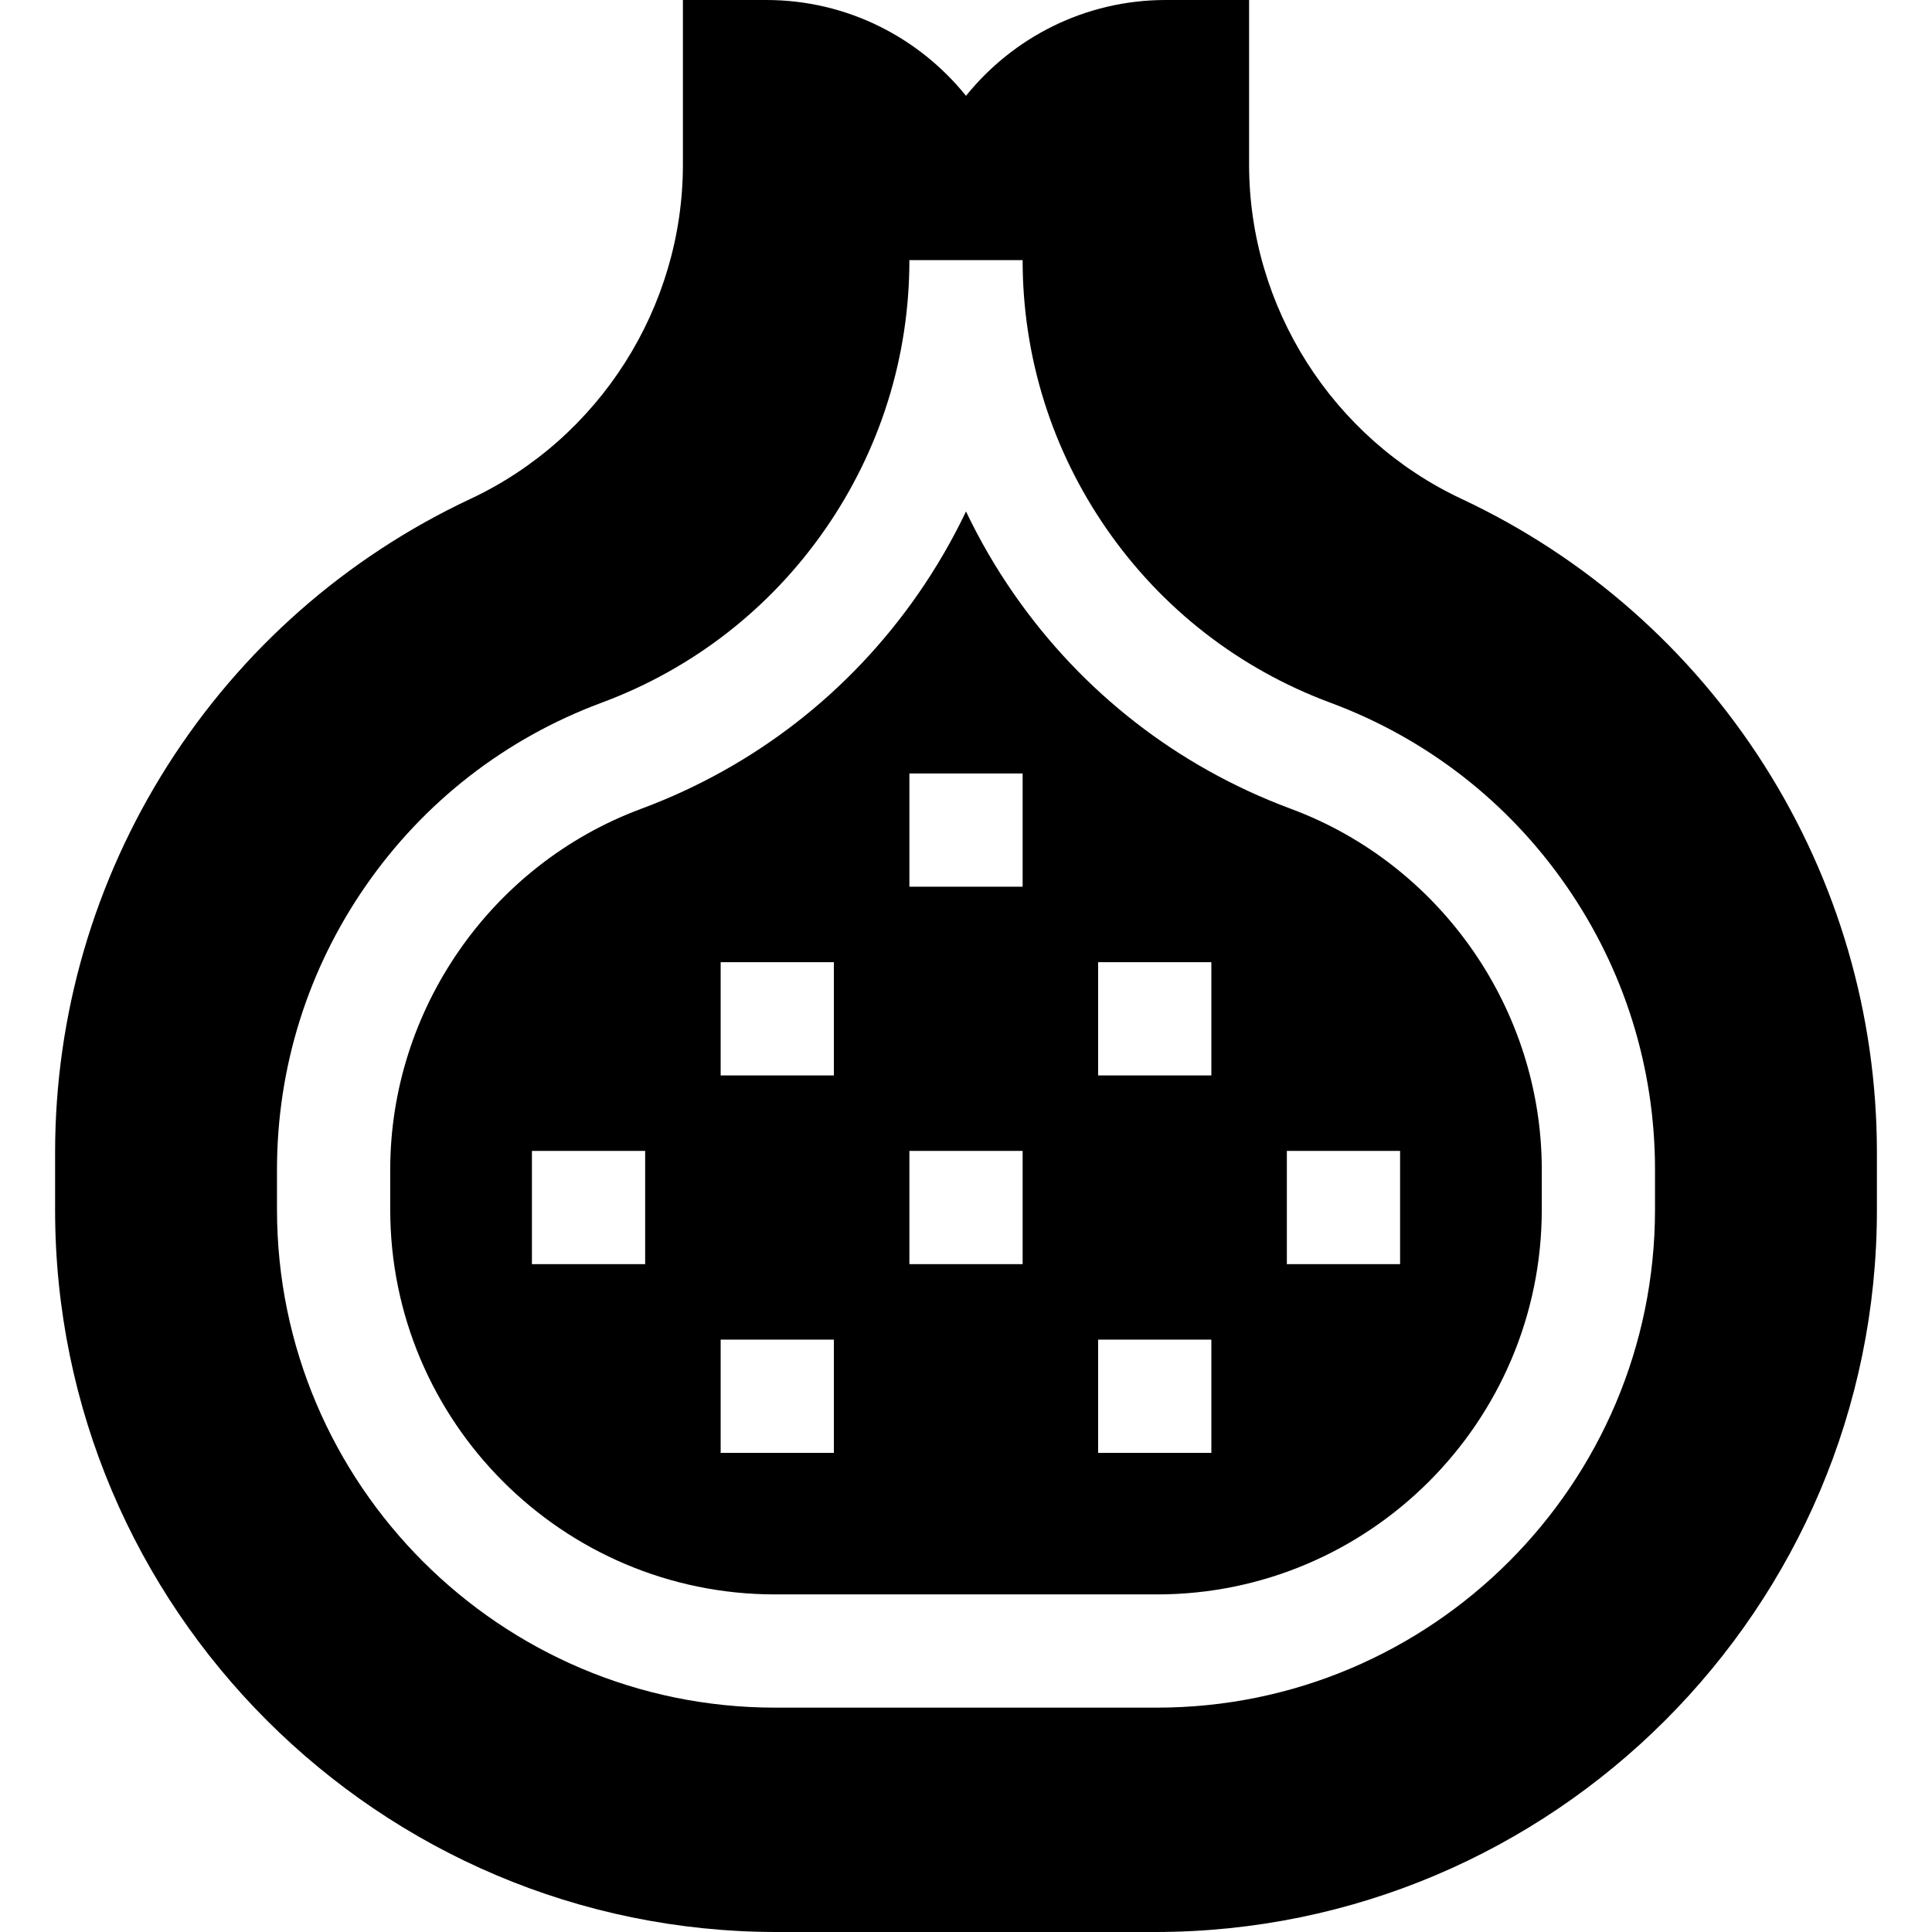 <?xml version="1.0" encoding="UTF-8" standalone="no"?><!-- icon666.com - MILLIONS OF FREE VECTOR ICONS --><svg width="1024" height="1024" id="Layer_1" enable-background="new 0 0 511.871 511.871" viewBox="0 0 511.871 511.871" xmlns="http://www.w3.org/2000/svg"><g><path d="m342.179 214.355-.409-.153c-29.744-11.103-55.043-30.765-73.152-56.854-4.845-6.979-9.079-14.281-12.682-21.84-3.603 7.559-7.837 14.86-12.682 21.84-18.109 26.09-43.409 45.752-73.163 56.858l-.39.146c-39.669 14.809-66.314 53.198-66.314 95.53v10.581c0 56.224 45.741 101.965 101.965 101.965h101.167c56.224 0 101.965-45.741 101.965-101.965v-10.581c0-42.332-26.646-80.722-66.305-95.527zm-171.25 120.574h-30v-30.002h30zm50.003 50.003h-30v-30.002h30zm0-100.007h-30v-30.002h30zm50.004 50.004h-30v-30.002h30zm0-100.007h-30v-30.002h30zm50.003 150.01h-30v-30.002h30zm0-100.007h-30v-30.002h30zm50.003 50.004h-30v-30.002h30z"/><path d="m467.431 202.749c-19.522-30.719-47.26-55.124-80.213-70.578-34.188-16.033-56.279-50.793-56.279-88.553v-43.618h-22.084c-21.365 0-40.459 9.918-52.919 25.39-12.46-15.472-31.554-25.39-52.92-25.39h-22.084v43.618c0 37.761-22.091 72.52-56.279 88.553-32.953 15.454-60.691 39.859-80.213 70.578-19.522 30.718-29.842 66.193-29.842 102.59v15.268c0 105.464 85.802 191.265 191.266 191.265h100.145c105.464 0 191.265-85.801 191.265-191.265v-15.268c-.001-36.397-10.32-71.872-29.843-102.59zm-28.947 117.714c0 72.766-59.199 131.965-131.965 131.965h-101.167c-72.766 0-131.965-59.199-131.965-131.965v-10.581c0-27.025 8.146-53.046 23.556-75.247 15.409-22.202 36.938-38.933 62.257-48.385l.39-.146c24.009-8.962 44.414-24.82 59.02-45.863s22.327-45.706 22.327-71.321h30c0 25.616 7.721 50.278 22.326 71.321 14.606 21.043 35.012 36.901 59.01 45.859l.409.153c25.31 9.448 46.838 26.179 62.247 48.381 15.41 22.201 23.556 48.222 23.556 75.247v10.582z"/></g></svg>